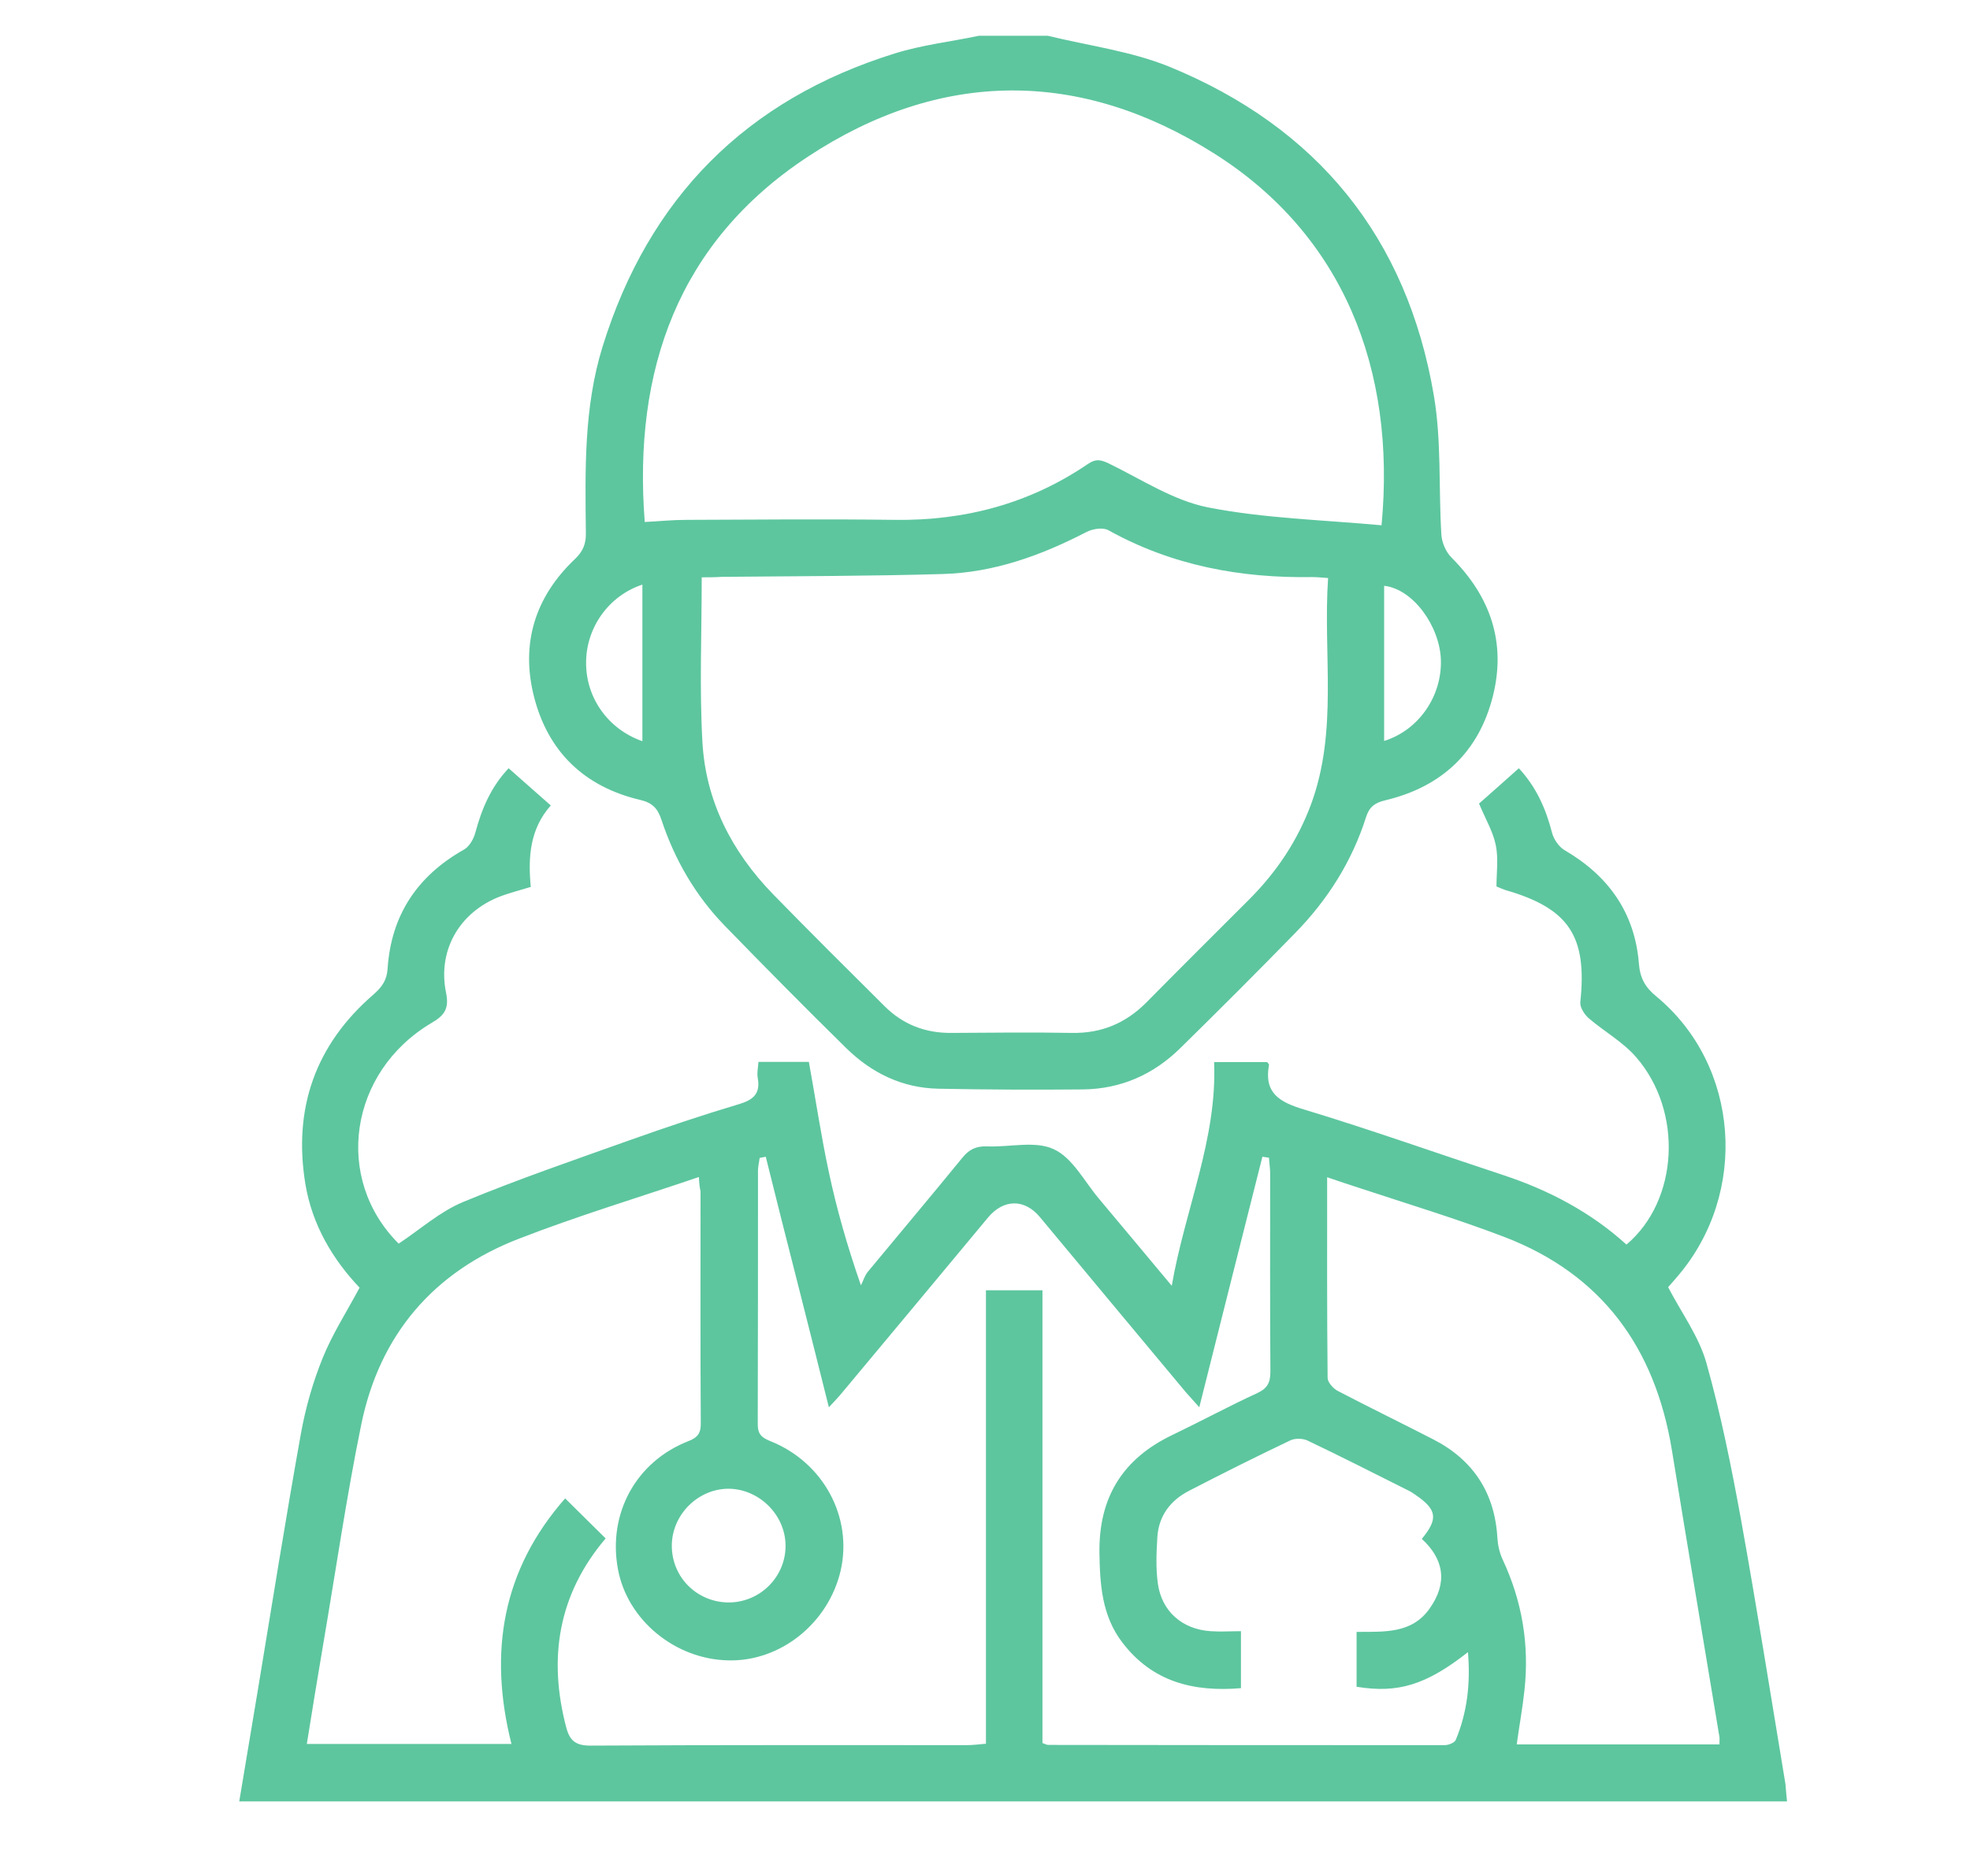 <?xml version="1.0" encoding="UTF-8"?>
<svg xmlns="http://www.w3.org/2000/svg" xmlns:xlink="http://www.w3.org/1999/xlink" version="1.1" id="Ebene_1" x="0px" y="0px" viewBox="0 0 83.66 79.69" style="enable-background:new 0 0 83.66 79.69;" xml:space="preserve">
<style type="text/css">
	.st0{fill:#5DC69F;}
</style>
<g>
	<path class="st0" d="M58.78,31.47c1.47-0.46,2.46-1.9,2.41-3.45c-0.05-1.42-1.17-3-2.41-3.14V31.47z M27.28,31.48v-6.65   c-1.43,0.47-2.39,1.83-2.39,3.31C24.88,29.65,25.84,30.98,27.28,31.48 M29.8,24.52c0,2.39-0.1,4.7,0.03,7   c0.14,2.5,1.24,4.64,2.98,6.44c1.57,1.61,3.16,3.19,4.75,4.77c0.78,0.78,1.73,1.15,2.84,1.14c1.71-0.01,3.42-0.03,5.13,0   c1.25,0.02,2.27-0.41,3.15-1.29c1.46-1.48,2.93-2.94,4.4-4.41c1.15-1.16,2.03-2.48,2.6-4.02c1.15-3.13,0.5-6.37,0.72-9.6   c-0.29-0.02-0.48-0.04-0.67-0.04c-3.05,0.05-5.96-0.49-8.66-1.99c-0.23-0.13-0.66-0.06-0.92,0.07c-1.93,1-3.94,1.73-6.12,1.79   c-3.12,0.09-6.24,0.09-9.37,0.12C30.37,24.52,30.08,24.52,29.8,24.52 M58.67,22.31C59.3,15.64,57,9.96,51.58,6.53   C45.87,2.91,39.94,2.94,34.3,6.66c-5.49,3.62-7.42,9.04-6.92,15.51c0.6-0.03,1.18-0.09,1.75-0.09c2.95-0.01,5.91-0.04,8.86,0   c2.99,0.04,5.74-0.69,8.22-2.38c0.34-0.23,0.56-0.17,0.91,0c1.37,0.67,2.72,1.56,4.18,1.85C53.7,22.02,56.18,22.08,58.67,22.31    M44.5,1.52c1.72,0.42,3.52,0.65,5.15,1.31c6.28,2.57,10.1,7.25,11.24,13.96c0.33,1.93,0.2,3.94,0.32,5.91   c0.02,0.34,0.19,0.74,0.43,0.98c1.65,1.65,2.33,3.6,1.76,5.88c-0.6,2.39-2.18,3.86-4.57,4.43c-0.43,0.1-0.67,0.27-0.81,0.69   c-0.6,1.9-1.64,3.54-3.02,4.95c-1.6,1.64-3.23,3.27-4.86,4.87C49,45.63,47.61,46.25,46,46.27c-2.05,0.02-4.1,0.01-6.15-0.03   c-1.54-0.03-2.84-0.67-3.92-1.73c-1.74-1.71-3.46-3.45-5.16-5.2c-1.24-1.28-2.12-2.8-2.68-4.49c-0.16-0.49-0.39-0.73-0.92-0.85   c-2.36-0.56-3.91-2.05-4.5-4.41c-0.56-2.24,0.06-4.21,1.73-5.8c0.36-0.34,0.49-0.66,0.48-1.13c-0.03-2.66-0.09-5.33,0.71-7.91   c1.96-6.32,6.1-10.49,12.41-12.45c1.15-0.36,2.38-0.5,3.57-0.75H44.5z"></path>
	<path class="st0" d="M30.96,68.06c1.34-0.01,2.42-1.11,2.4-2.44c-0.02-1.29-1.12-2.37-2.4-2.39c-1.31-0.01-2.43,1.1-2.43,2.42   C28.53,67,29.61,68.06,30.96,68.06 M73.02,74.08c0-0.15,0.01-0.23,0-0.3c-0.67-4.06-1.36-8.12-2.02-12.19   c-0.71-4.34-2.97-7.47-7.13-9.06c-2.02-0.77-4.1-1.4-6.16-2.08c-0.43-0.14-0.86-0.28-1.35-0.45c0,2.91-0.01,5.71,0.02,8.52   c0,0.19,0.24,0.46,0.44,0.56c1.34,0.7,2.7,1.36,4.04,2.05c1.7,0.87,2.62,2.27,2.73,4.19c0.02,0.31,0.09,0.63,0.22,0.91   c0.83,1.77,1.14,3.62,0.93,5.55c-0.08,0.76-0.22,1.51-0.33,2.31H73.02z M29.68,49.99c-2.58,0.88-5.15,1.65-7.64,2.62   c-3.63,1.4-5.92,4.08-6.7,7.9c-0.63,3.08-1.08,6.2-1.61,9.3c-0.24,1.41-0.47,2.82-0.7,4.26h8.69c-0.98-3.9-0.39-7.39,2.28-10.43   c0.6,0.59,1.15,1.14,1.72,1.7c-2.02,2.38-2.45,5.09-1.67,8.04c0.15,0.56,0.41,0.76,1.02,0.76c5.32-0.03,10.65-0.02,15.97-0.02   c0.26,0,0.51-0.03,0.83-0.06V54.8h2.4v19.23c0.14,0.05,0.19,0.08,0.23,0.08c5.62,0.01,11.23,0.01,16.85,0.01   c0.16,0,0.42-0.1,0.47-0.22c0.49-1.17,0.63-2.4,0.52-3.73c-1.77,1.39-2.97,1.76-4.73,1.47v-2.33c1.16-0.01,2.34,0.09,3.1-0.99   c0.77-1.08,0.62-2.09-0.33-2.96c0.71-0.86,0.64-1.25-0.27-1.87c-0.1-0.07-0.2-0.14-0.31-0.19c-1.42-0.71-2.83-1.43-4.26-2.11   c-0.2-0.1-0.53-0.11-0.73-0.02c-1.45,0.69-2.89,1.41-4.32,2.15c-0.79,0.41-1.28,1.06-1.34,1.96c-0.04,0.65-0.07,1.32,0.02,1.97   c0.16,1.19,1.04,1.95,2.24,2.03c0.43,0.03,0.86,0,1.29,0v2.42c-2.02,0.17-3.76-0.27-5.03-1.93c-0.87-1.13-0.96-2.45-0.98-3.82   c-0.03-2.36,0.99-4,3.11-5.01c1.21-0.58,2.39-1.22,3.61-1.78c0.42-0.2,0.54-0.45,0.54-0.9c-0.02-2.81-0.01-5.62-0.01-8.42   c0-0.22-0.04-0.45-0.05-0.67c-0.09-0.01-0.19-0.03-0.28-0.04c-0.89,3.51-1.77,7.03-2.68,10.64c-0.26-0.29-0.42-0.47-0.58-0.65   c-2.06-2.47-4.13-4.95-6.19-7.43c-0.65-0.78-1.54-0.77-2.2,0.02c-2.06,2.48-4.12,4.95-6.19,7.43c-0.16,0.2-0.34,0.38-0.57,0.63   c-0.47-1.89-0.92-3.66-1.37-5.44c-0.44-1.73-0.88-3.46-1.31-5.2c-0.09,0.02-0.17,0.03-0.26,0.05c-0.02,0.18-0.07,0.36-0.07,0.54   c0,3.59,0,7.18-0.01,10.77c0,0.43,0.17,0.57,0.54,0.72c2.25,0.9,3.5,3.23,2.98,5.5c-0.52,2.23-2.55,3.86-4.76,3.81   c-2.27-0.04-4.31-1.72-4.7-3.89c-0.43-2.35,0.77-4.55,2.99-5.42c0.42-0.16,0.54-0.36,0.53-0.79c-0.02-3.27-0.01-6.54-0.01-9.82   C29.71,50.41,29.69,50.25,29.68,49.99 M75.89,76.51H10.16c0.27-1.61,0.53-3.17,0.79-4.73c0.6-3.63,1.18-7.27,1.83-10.9   c0.2-1.1,0.51-2.19,0.93-3.22c0.41-1.01,1.01-1.94,1.56-2.97c-1.14-1.2-2.01-2.66-2.3-4.39c-0.53-3.22,0.42-5.93,2.9-8.07   c0.35-0.31,0.56-0.6,0.59-1.09c0.15-2.27,1.26-3.94,3.25-5.06c0.23-0.13,0.41-0.46,0.48-0.73c0.27-1,0.66-1.93,1.41-2.72   c0.59,0.52,1.15,1.02,1.79,1.58c-0.89,1-0.97,2.2-0.85,3.46c-0.39,0.12-0.74,0.21-1.09,0.33c-1.84,0.6-2.89,2.27-2.51,4.15   c0.14,0.68-0.05,0.97-0.62,1.3c-3.5,2.08-4.16,6.61-1.39,9.37c0.91-0.6,1.75-1.36,2.74-1.77c2.34-0.97,4.74-1.79,7.12-2.64   c1.52-0.54,3.04-1.05,4.58-1.51c0.61-0.18,0.93-0.44,0.81-1.11c-0.04-0.21,0.01-0.43,0.03-0.69h2.14c0.29,1.6,0.52,3.15,0.85,4.69   c0.33,1.55,0.76,3.07,1.36,4.8c0.1-0.19,0.16-0.41,0.29-0.57c1.34-1.62,2.69-3.22,4.02-4.85c0.29-0.36,0.6-0.5,1.06-0.48   c0.95,0.04,2.03-0.25,2.82,0.12c0.79,0.36,1.29,1.35,1.9,2.08c1,1.19,1.99,2.38,3.11,3.72c0.57-3.28,1.93-6.21,1.8-9.5h2.25   c0.03,0.04,0.09,0.09,0.08,0.12c-0.22,1.19,0.44,1.58,1.48,1.89c2.84,0.86,5.65,1.86,8.47,2.79c1.94,0.64,3.72,1.58,5.23,2.95   c2.21-1.86,2.42-5.65,0.41-7.96c-0.56-0.65-1.36-1.09-2.02-1.66c-0.18-0.16-0.37-0.46-0.35-0.67c0.3-2.81-0.48-3.99-3.19-4.77   c-0.09-0.03-0.18-0.07-0.37-0.15c0-0.57,0.09-1.19-0.03-1.76c-0.12-0.58-0.44-1.11-0.71-1.76c0.52-0.46,1.1-0.97,1.69-1.5   c0.75,0.81,1.15,1.73,1.41,2.74c0.07,0.28,0.3,0.61,0.55,0.75c1.86,1.09,2.97,2.66,3.14,4.82c0.05,0.61,0.27,1,0.75,1.39   c3.53,2.93,3.92,8.34,0.89,11.88c-0.14,0.17-0.29,0.33-0.4,0.46c0.56,1.08,1.3,2.08,1.62,3.2c0.62,2.2,1.07,4.45,1.48,6.7   c0.67,3.72,1.26,7.46,1.88,11.19C75.84,75.99,75.86,76.23,75.89,76.51"></path>
</g>
</svg>
